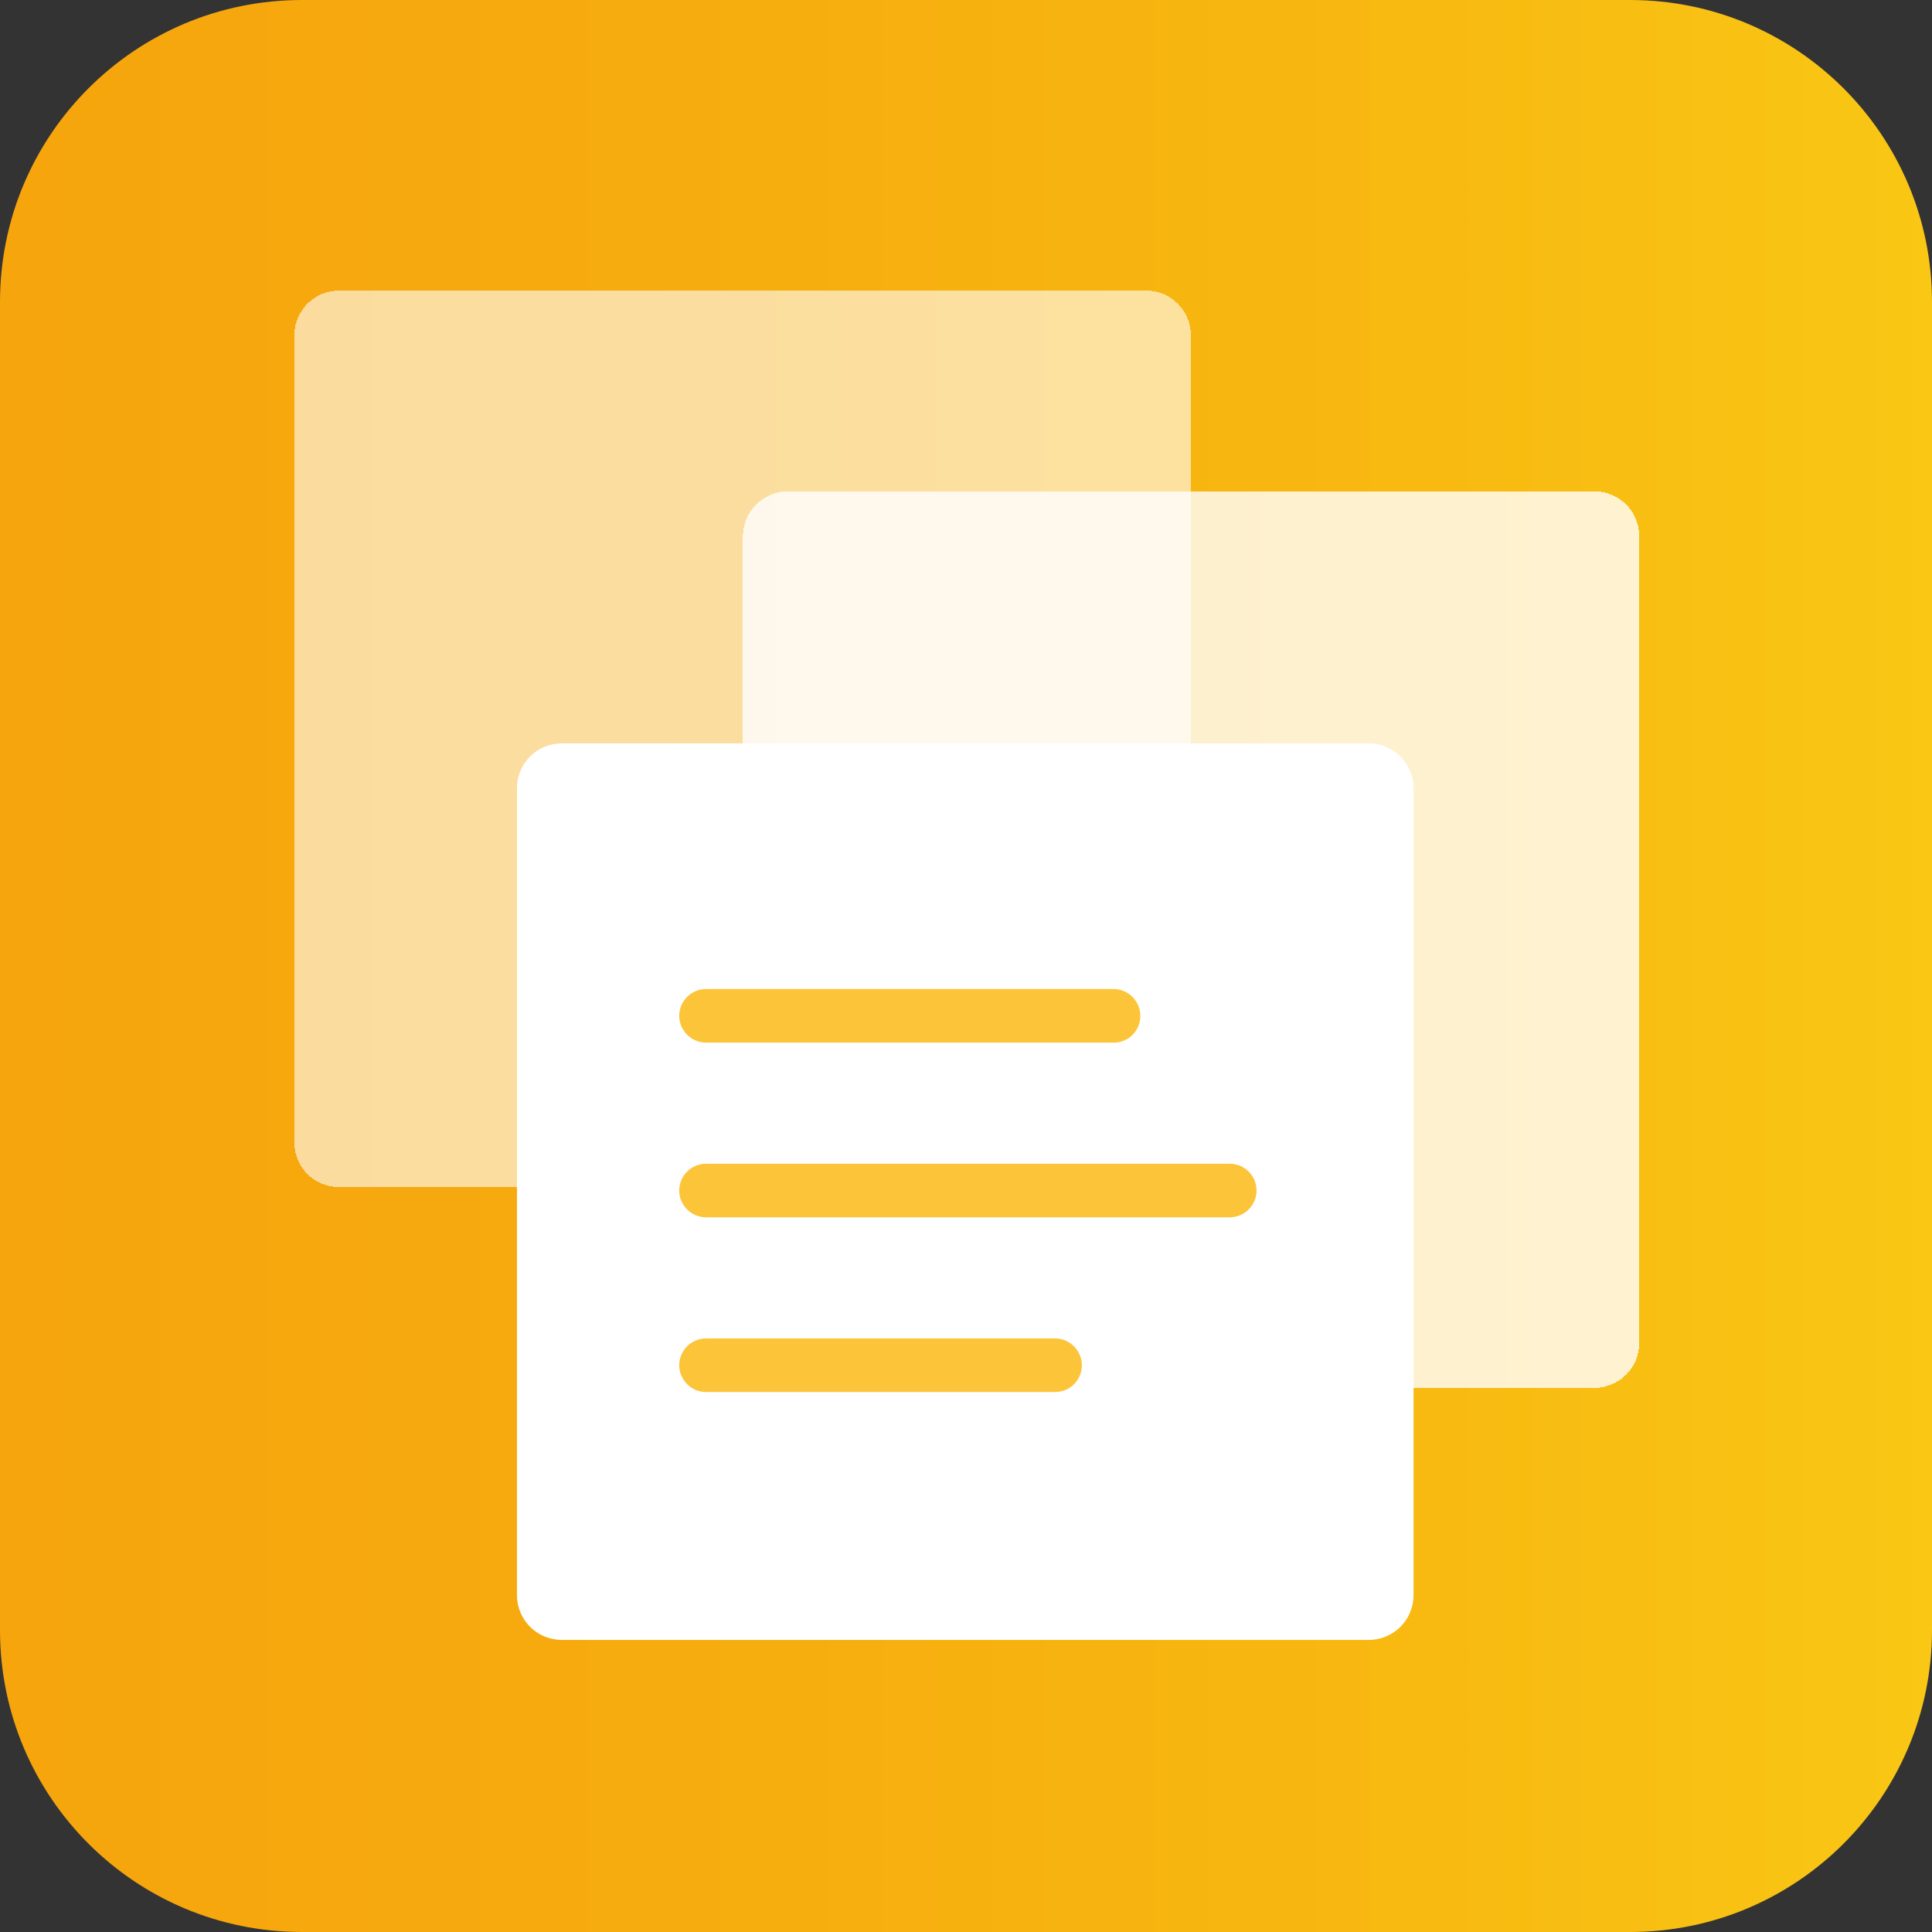 <svg xmlns="http://www.w3.org/2000/svg" xml:space="preserve" viewBox="0 0 512 512"><rect x="0" y="0" width="512" height="512" fill="#333333" stroke="none"/><linearGradient id="zen-notes_svg__a" x1="0" x2="512" y1="256" y2="256" gradientUnits="userSpaceOnUse"><stop offset="0" style="stop-color:#f6a50d"/><stop offset=".331" style="stop-color:#f6ab0e"/><stop offset=".751" style="stop-color:#f8ba11"/><stop offset="1" style="stop-color:#f9c714"/></linearGradient><path d="M80 0h352c44.2 0 80 35.8 80 80v352c0 44.2-35.8 80-80 80H80c-44.2 0-80-35.8-80-80V80C0 35.8 35.8 0 80 0" style="fill:url(#zen-notes_svg__a)"/><path d="M89.9 77h213.8c6.6 0 11.9 5.3 11.9 11.9v213.8c0 6.6-5.3 11.9-11.9 11.9H89.9c-6.6 0-11.9-5.3-11.9-11.9V88.9C78 82.3 83.3 77 89.9 77" shape-rendering="crispEdges" style="fill:#fff;fill-opacity:.6"/><path d="M208.8 130.2h213.7c6.6 0 11.9 5.3 11.9 11.9v213.8c0 6.6-5.3 11.9-11.9 11.9H208.8c-6.6 0-11.9-5.3-11.9-11.9V142.1c0-6.5 5.4-11.9 11.9-11.9" shape-rendering="crispEdges" style="fill:#fff;fill-opacity:.8"/><path d="M148.9 197h213.8c6.6 0 11.9 5.3 11.9 11.9v213.8c0 6.6-5.3 11.9-11.9 11.9H148.9c-6.6 0-11.9-5.3-11.9-11.9V208.9c0-6.6 5.3-11.9 11.9-11.9" style="fill:#fff"/><path d="M279.6 368.9h-92.5c-3.9 0-7.1-3.2-7.1-7.1s3.2-7.1 7.1-7.1h92.5c3.9 0 7.1 3.2 7.1 7.1s-3.1 7.1-7.1 7.1m22.6-99.7c0-3.9-3.2-7.1-7.1-7.1h-108c-3.9 0-7.1 3.2-7.1 7.1s3.2 7.1 7.1 7.1H295c4 .1 7.2-3.1 7.2-7.1m30.8 46.3c0-3.9-3.2-7.1-7.1-7.1H187.1c-3.9 0-7.1 3.2-7.1 7.1s3.2 7.1 7.1 7.1h138.8c3.9 0 7.1-3.2 7.1-7.1" style="fill:#fcc438"/></svg>